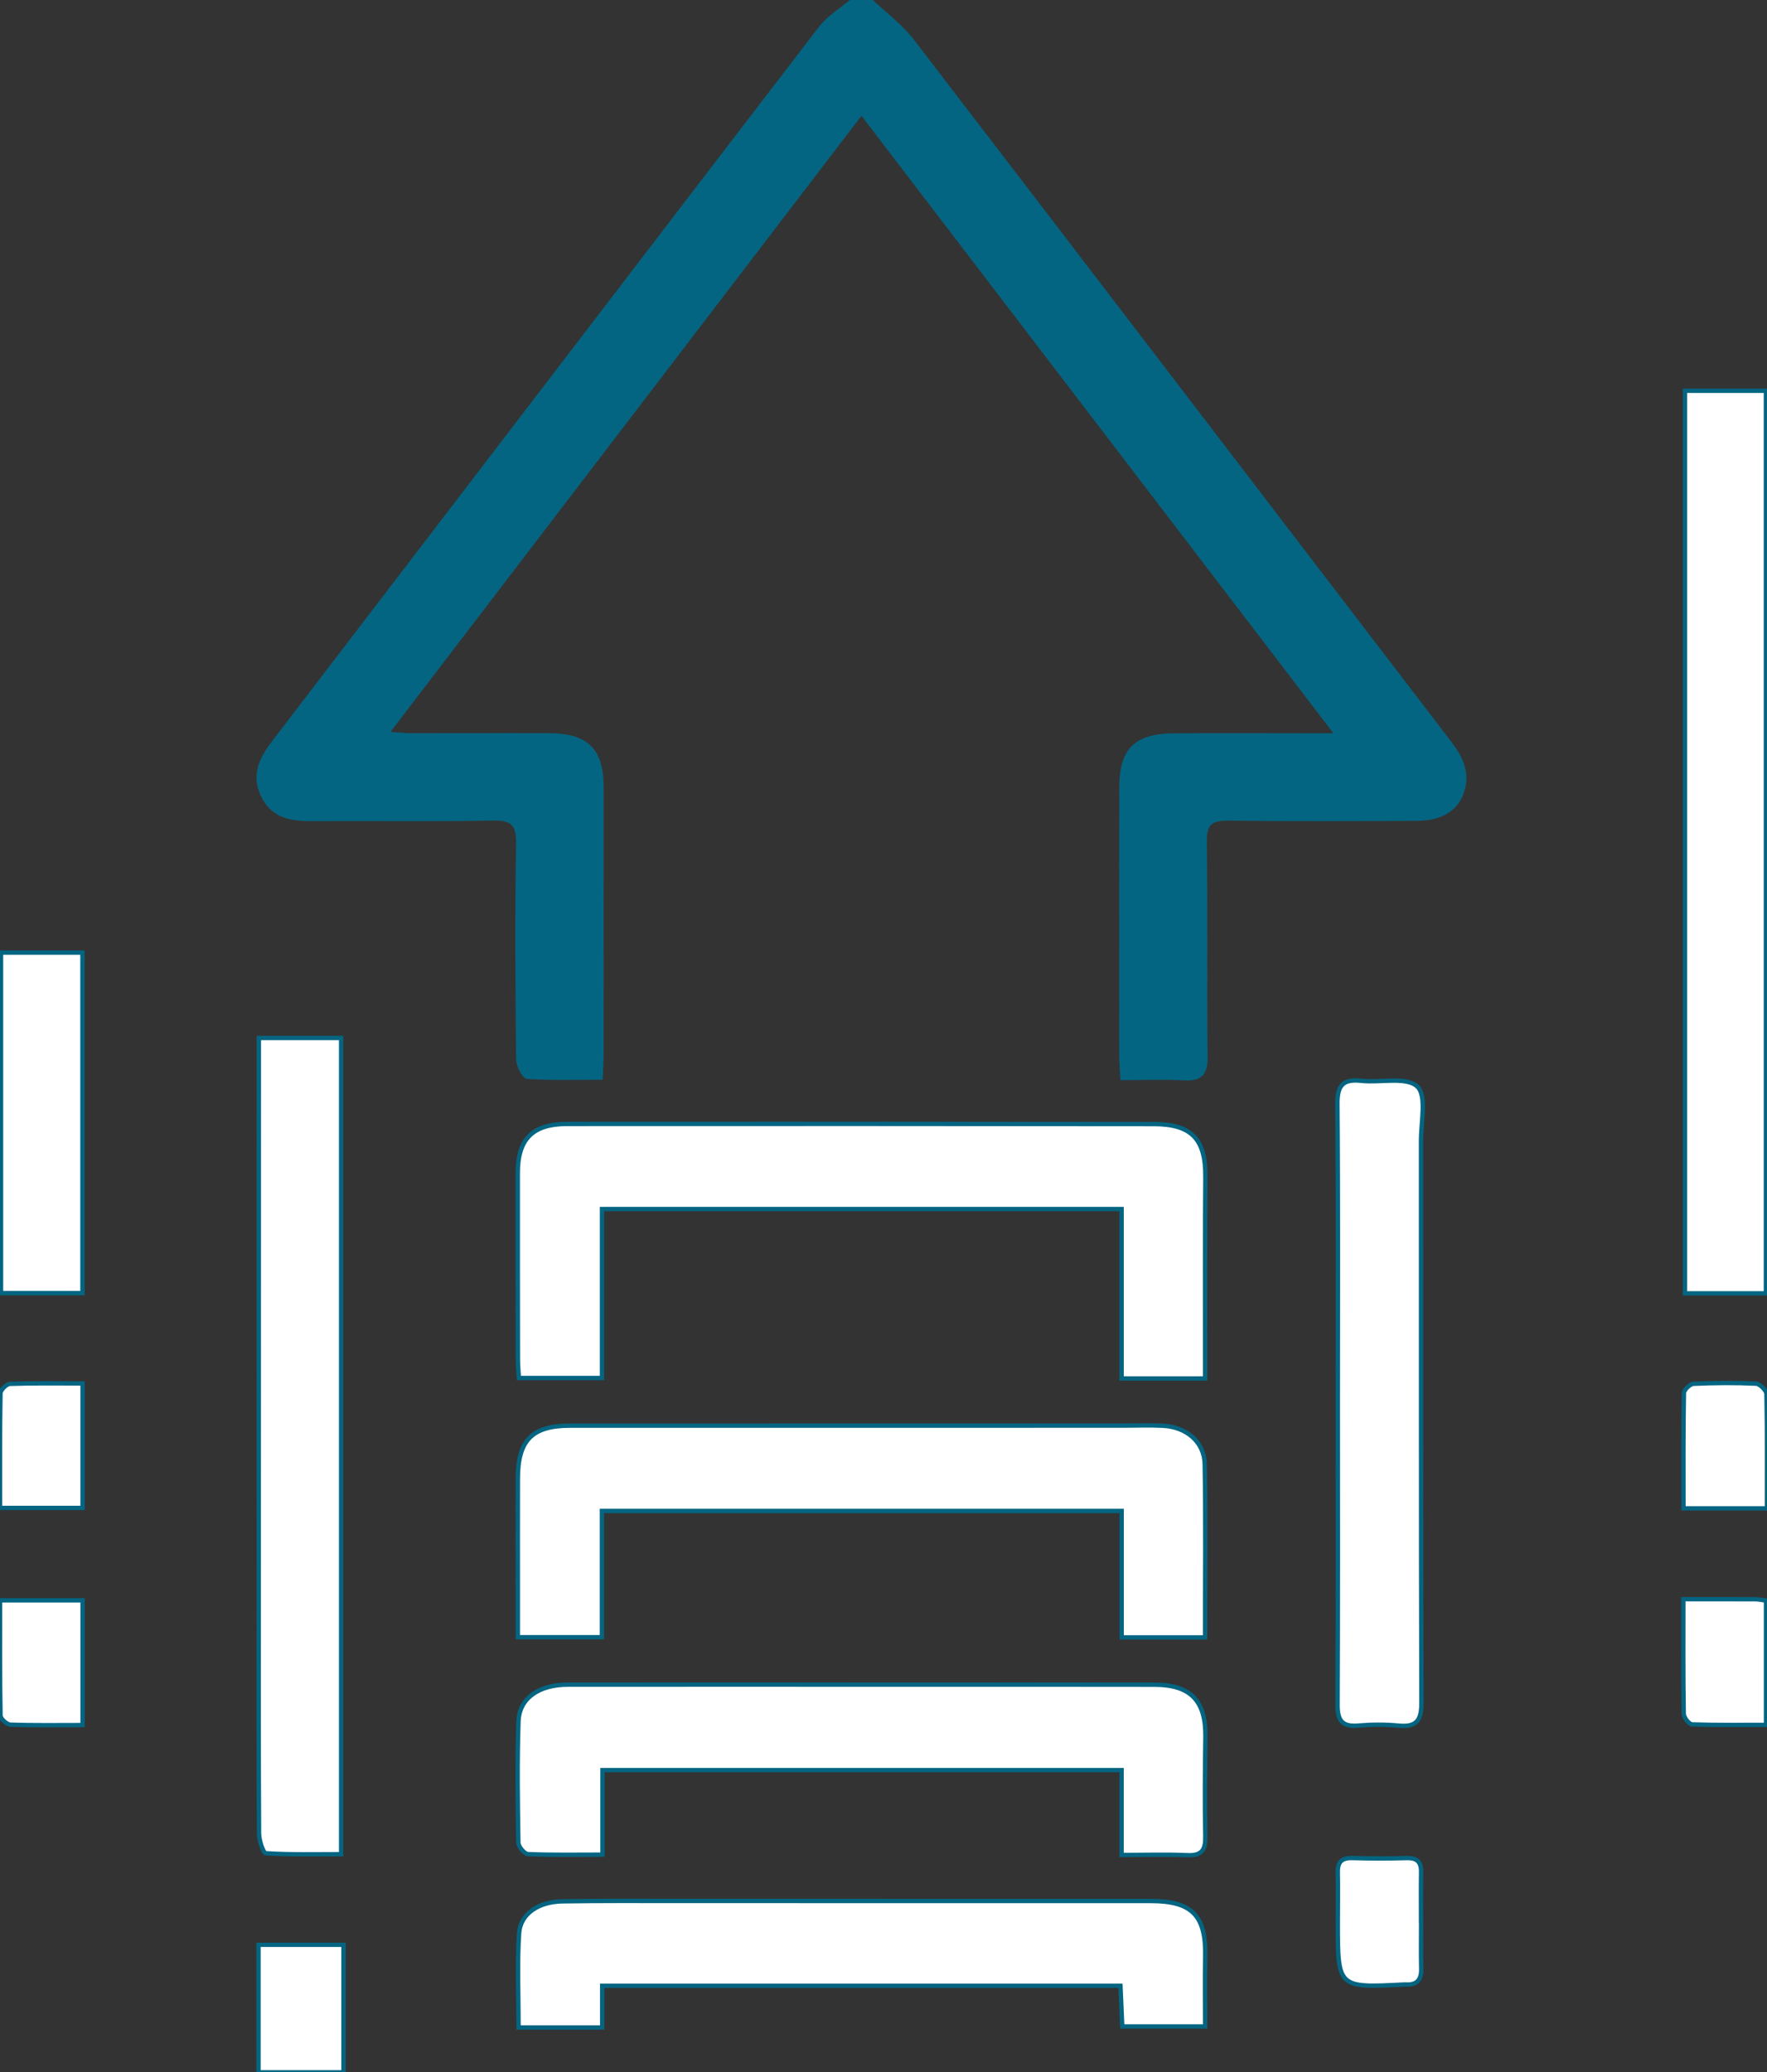 <?xml version="1.0" encoding="utf-8"?>
<!-- Generator: Adobe Illustrator 17.0.0, SVG Export Plug-In . SVG Version: 6.00 Build 0)  -->
<!DOCTYPE svg PUBLIC "-//W3C//DTD SVG 1.1//EN" "http://www.w3.org/Graphics/SVG/1.1/DTD/svg11.dtd">
<svg stroke="#046582" fill="#046582" version="1.1" id="Layer_1" xmlns="http://www.w3.org/2000/svg" xmlns:xlink="http://www.w3.org/1999/xlink" x="0px" y="0px"
	 width="406.401px" height="476.537px" viewBox="0 0 406.401 476.537" enable-background="new 0 0 406.401 476.537"
	 xml:space="preserve">
<rect x="0" y="0" width="406.401" height="476.537" fill="#333333" stroke="none"/>
<g>
	<path stroke="#046582" fill="#046582" d="M199.991,0c3.302,3.137,7.092,5.898,9.832,9.467c41.257,53.746,82.361,107.609,123.561,161.398
		c2.499,3.262,4.145,6.572,3.013,10.696c-1.183,4.308-4.821,6.675-10.482,6.7c-14.424,0.065-28.85,0.141-43.271-0.043
		c-4.099-0.052-5.667,0.979-5.593,5.44c0.272,16.436,0.001,32.88,0.205,49.318c0.049,3.921-1.223,5.186-5.029,4.967
		c-4.587-0.263-9.2-0.062-14.07-0.062c-0.111-2.206-0.253-3.718-0.254-5.23c-0.009-20.473-0.011-40.946,0.013-61.419
		c0.01-8.744,3.263-12.039,12.094-12.101c10.391-0.073,20.783-0.016,31.174-0.016c1.67,0,3.341,0,6.508,0
		c-36.856-48.21-72.909-95.37-109.56-143.313c-36.464,47.69-72.547,94.882-109.28,142.923c2.539,0.172,4.132,0.371,5.727,0.374
		c10.547,0.017,21.093-0.053,31.64-0.004c8.779,0.041,12.122,3.412,12.128,12.091c0.013,20.473,0.008,40.946-0.005,61.419
		c-0.001,1.515-0.127,3.029-0.224,5.191c-5.771,0-11.309,0.176-16.81-0.191c-0.821-0.055-2.093-2.656-2.107-4.089
		c-0.159-16.439-0.316-32.884,0-49.318c0.092-4.81-1.321-6.097-5.975-6.005c-13.798,0.274-27.606,0.062-41.409,0.139
		c-4.743,0.027-9.044-0.619-11.351-5.463c-2.274-4.776-0.238-8.543,2.665-12.333c41.861-54.653,83.643-109.367,125.556-163.98
		c1.993-2.596,5.031-4.39,7.583-6.558C197.509,0,198.75,0,199.991,0z"/>
	<path fill="#FFFFFF" d="M59.449,476.54c0-9.691,0-19.382,0-29.327c6.587,0,12.564,0,19.546,0c0,9.725,0,19.526,0,29.327
		C72.479,476.54,65.964,476.54,59.449,476.54z"/>
	<path fill="#FFFFFF" d="M138.451,278.019c0,13.035,0,25.726,0,38.861c-6.369,0-12.465,0-19.11,0
		c-0.074-1.36-0.223-2.843-0.226-4.325c-0.026-14.266-0.046-28.533-0.03-42.799c0.008-7.843,3.401-11.296,11.379-11.301
		c44.97-0.027,89.94-0.021,134.909,0.033c8.778,0.011,11.935,3.535,11.855,12.22c-0.126,13.645-0.055,27.291-0.067,40.937
		c-0.001,1.672,0,3.344,0,5.341c-6.534,0-12.631,0-19.196,0c0-12.985,0-25.791,0-38.968
		C217.915,278.019,178.329,278.019,138.451,278.019z"/>
	<path fill="#FFFFFF" d="M138.436,347.446c0,9.783,0,19.205,0,29.033c-6.422,0-12.517,0-19.335,0c0-3.327,0-6.675,0-10.023
		c-0.001-8.84-0.028-17.681,0.006-26.521c0.034-8.795,3.3-12.094,12.034-12.097c42.341-0.016,84.682-0.006,127.022-0.005
		c3.102,0,6.21-0.129,9.304,0.026c5.408,0.27,9.516,3.72,9.609,8.833c0.239,13.15,0.08,26.306,0.08,39.828
		c-6.479,0-12.575,0-19.178,0c0-9.641,0-19.18,0-29.074C218.028,347.446,178.576,347.446,138.436,347.446z"/>
	<path fill="#FFFFFF" d="M406.148,297.408c-6.247,0-12.238,0-18.624,0c0-69.111,0-138.17,0-207.546c6.14,0,12.243,0,18.624,0
		C406.148,158.949,406.148,227.904,406.148,297.408z"/>
	<path fill="#FFFFFF" d="M257.96,426.555c0-6.834,0-12.982,0-19.514c-39.883,0-79.328,0-119.396,0c0,6.189,0,12.442,0,19.441
		c-6.111,0-11.625,0.112-17.124-0.123c-0.809-0.034-2.202-1.701-2.217-2.631c-0.151-9.3-0.298-18.613,0.032-27.904
		c0.19-5.347,4.719-8.427,11.378-8.432c25.896-0.02,51.791-0.004,77.687-0.001c19.073,0.002,38.146-0.018,57.218,0.019
		c8.329,0.016,11.818,3.727,11.7,12.02c-0.108,7.596-0.185,15.197-0.024,22.791c0.066,3.114-0.738,4.539-4.116,4.388
		C268.203,426.393,263.29,426.555,257.96,426.555z"/>
	<path fill="#FFFFFF" d="M59.536,238.693c6.59,0,12.58,0,18.919,0c0,62.335,0,124.595,0,187.681c-5.709,0-11.515,0.15-17.288-0.209
		c-0.644-0.04-1.576-2.966-1.586-4.558c-0.112-18.3-0.074-36.602-0.071-54.903c0.007-40.945,0.018-81.889,0.027-122.834
		C59.536,242.328,59.536,240.784,59.536,238.693z"/>
	<path fill="#FFFFFF" d="M277.174,465.983c-6.594,0-12.583,0-19.059,0c-0.135-3.058-0.267-6.059-0.412-9.341
		c-39.792,0-79.27,0-119.205,0c0,3.113,0,5.989,0,9.582c-3.474,0-6.512,0-9.549,0c-3.07,0-6.14,0-9.679,0
		c0-7.529-0.343-14.626,0.125-21.668c0.296-4.452,4.451-7.231,9.879-7.326c8.837-0.153,17.678-0.094,26.517-0.094
		c36.287-0.001,72.574,0.011,108.862,0.014c9.564,0.001,12.757,3.342,12.541,12.934
		C277.079,455.188,277.174,460.298,277.174,465.983z"/>
	<path fill="#FFFFFF" d="M307.69,322.694c0-22.938,0.104-45.877-0.092-68.813c-0.037-4.318,1.279-5.805,5.518-5.338
		c4.396,0.485,10.286-1.028,12.825,1.288c2.235,2.04,0.878,8.161,0.881,12.48c0.031,43.086-0.037,86.173,0.094,129.258
		c0.012,4.088-1.158,5.642-5.272,5.245c-3.071-0.297-6.212-0.27-9.289-0.007c-3.769,0.322-4.744-1.28-4.725-4.835
		C307.749,368.88,307.691,345.787,307.69,322.694z"/>
	<path fill="#FFFFFF" d="M0.236,219.052c6.502,0,12.482,0,18.727,0c0,26.178,0,52.097,0,78.304c-6.242,0-12.335,0-18.727,0
		C0.236,271.253,0.236,245.34,0.236,219.052z"/>
	<path fill="#FFFFFF" d="M18.991,318.124c0,9.881,0,19.08,0,28.631c-6.216,0-12.291,0-18.98,0c0-8.853-0.057-17.599,0.099-26.342
		c0.014-0.776,1.391-2.161,2.173-2.188C7.771,318.034,13.269,318.124,18.991,318.124z"/>
	<path fill="#FFFFFF" d="M406.387,346.851c-6.67,0-12.641,0-19.194,0c0-8.999-0.057-17.753,0.1-26.502
		c0.014-0.76,1.415-2.103,2.219-2.14c4.78-0.217,9.579-0.254,14.357-0.031c0.874,0.041,2.389,1.542,2.407,2.395
		C406.458,329.189,406.387,337.812,406.387,346.851z"/>
	<path fill="#FFFFFF" d="M18.992,396.693c-5.818,0-11.203,0.091-16.579-0.097c-0.822-0.029-2.279-1.337-2.293-2.075
		c-0.161-8.755-0.104-17.514-0.104-26.521c6.577,0,12.657,0,18.976,0C18.992,377.488,18.992,386.686,18.992,396.693z"/>
	<path fill="#FFFFFF" d="M387.165,367.745c6.09,0,11.334-0.011,16.578,0.012c0.737,0.003,1.473,0.174,2.426,0.294
		c0,9.418,0,18.613,0,28.591c-5.721,0-11.355,0.088-16.978-0.112c-0.703-0.025-1.922-1.564-1.937-2.418
		C387.108,385.51,387.165,376.903,387.165,367.745z"/>
	<path fill="#FFFFFF" d="M326.846,441.64c0,3.708-0.061,7.418,0.021,11.125c0.056,2.54-1.028,3.74-3.579,3.574
		c-0.154-0.01-0.309,0.002-0.463,0.01c-15.132,0.774-15.133,0.774-15.134-14.259c0-3.863,0.062-7.726-0.005-11.588
		c-0.041-2.358,0.943-3.301,3.326-3.231c4.168,0.121,8.346,0.127,12.514,0.004c2.4-0.071,3.357,0.903,3.316,3.242
		c-0.065,3.707-0.017,7.416-0.017,11.124C326.831,441.64,326.838,441.64,326.846,441.64z"/>
</g>
</svg>
